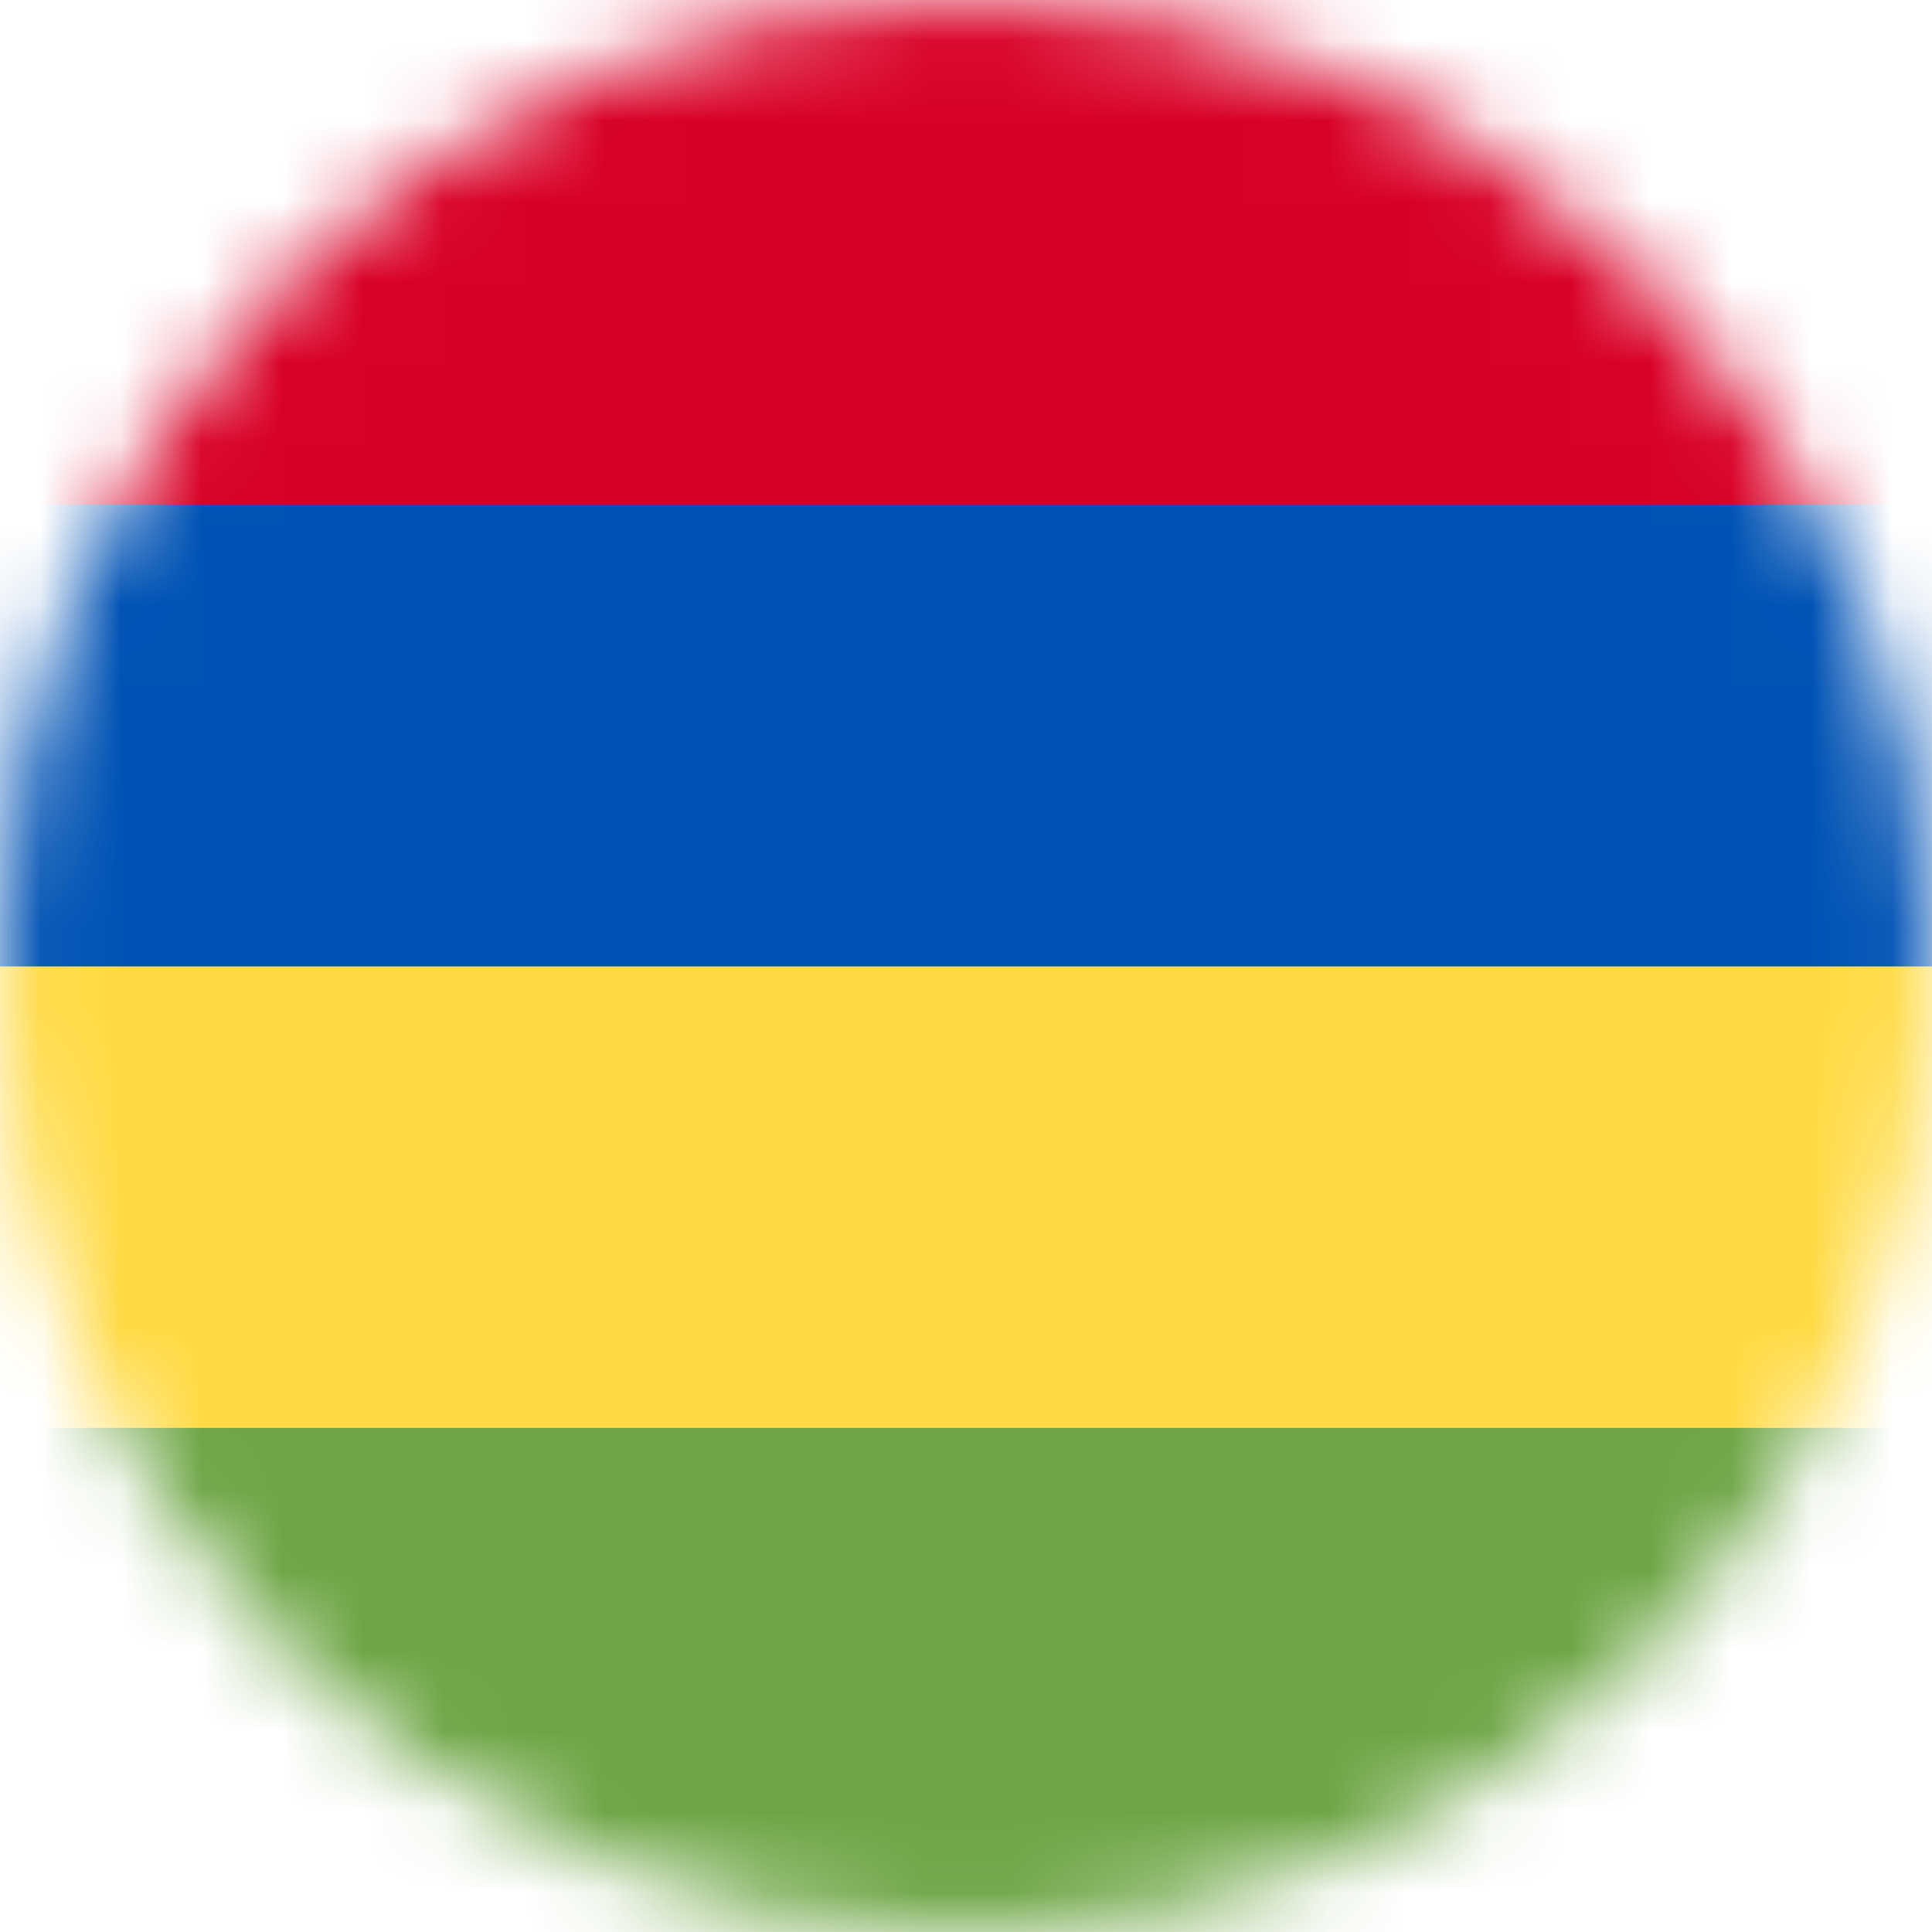 <svg xmlns="http://www.w3.org/2000/svg" fill="none" viewBox="0 0 24 24"><mask id="a" style="mask-type:alpha" width="24" height="24" x="0" y="0" maskUnits="userSpaceOnUse"><path fill="#fff" d="M12 24c6.627 0 12-5.373 12-12S18.627 0 12 0 0 5.373 0 12s5.373 12 12 12z"/></mask><g mask="url(#a)"><path fill="#6DA544" d="M0 17.733l11.906-1.74L24 17.729V24H0v-6.267z"/><path fill="#FFDA44" d="M0 12.005l11.822-1.561L24 12v5.738H0v-5.733z"/><path fill="#0052B4" d="M0 6.267l11.705-1.72L24 6.267v5.738H0V6.267z"/><path fill="#D80027" d="M0 0h24v6.267H0V0z"/></g></svg>
